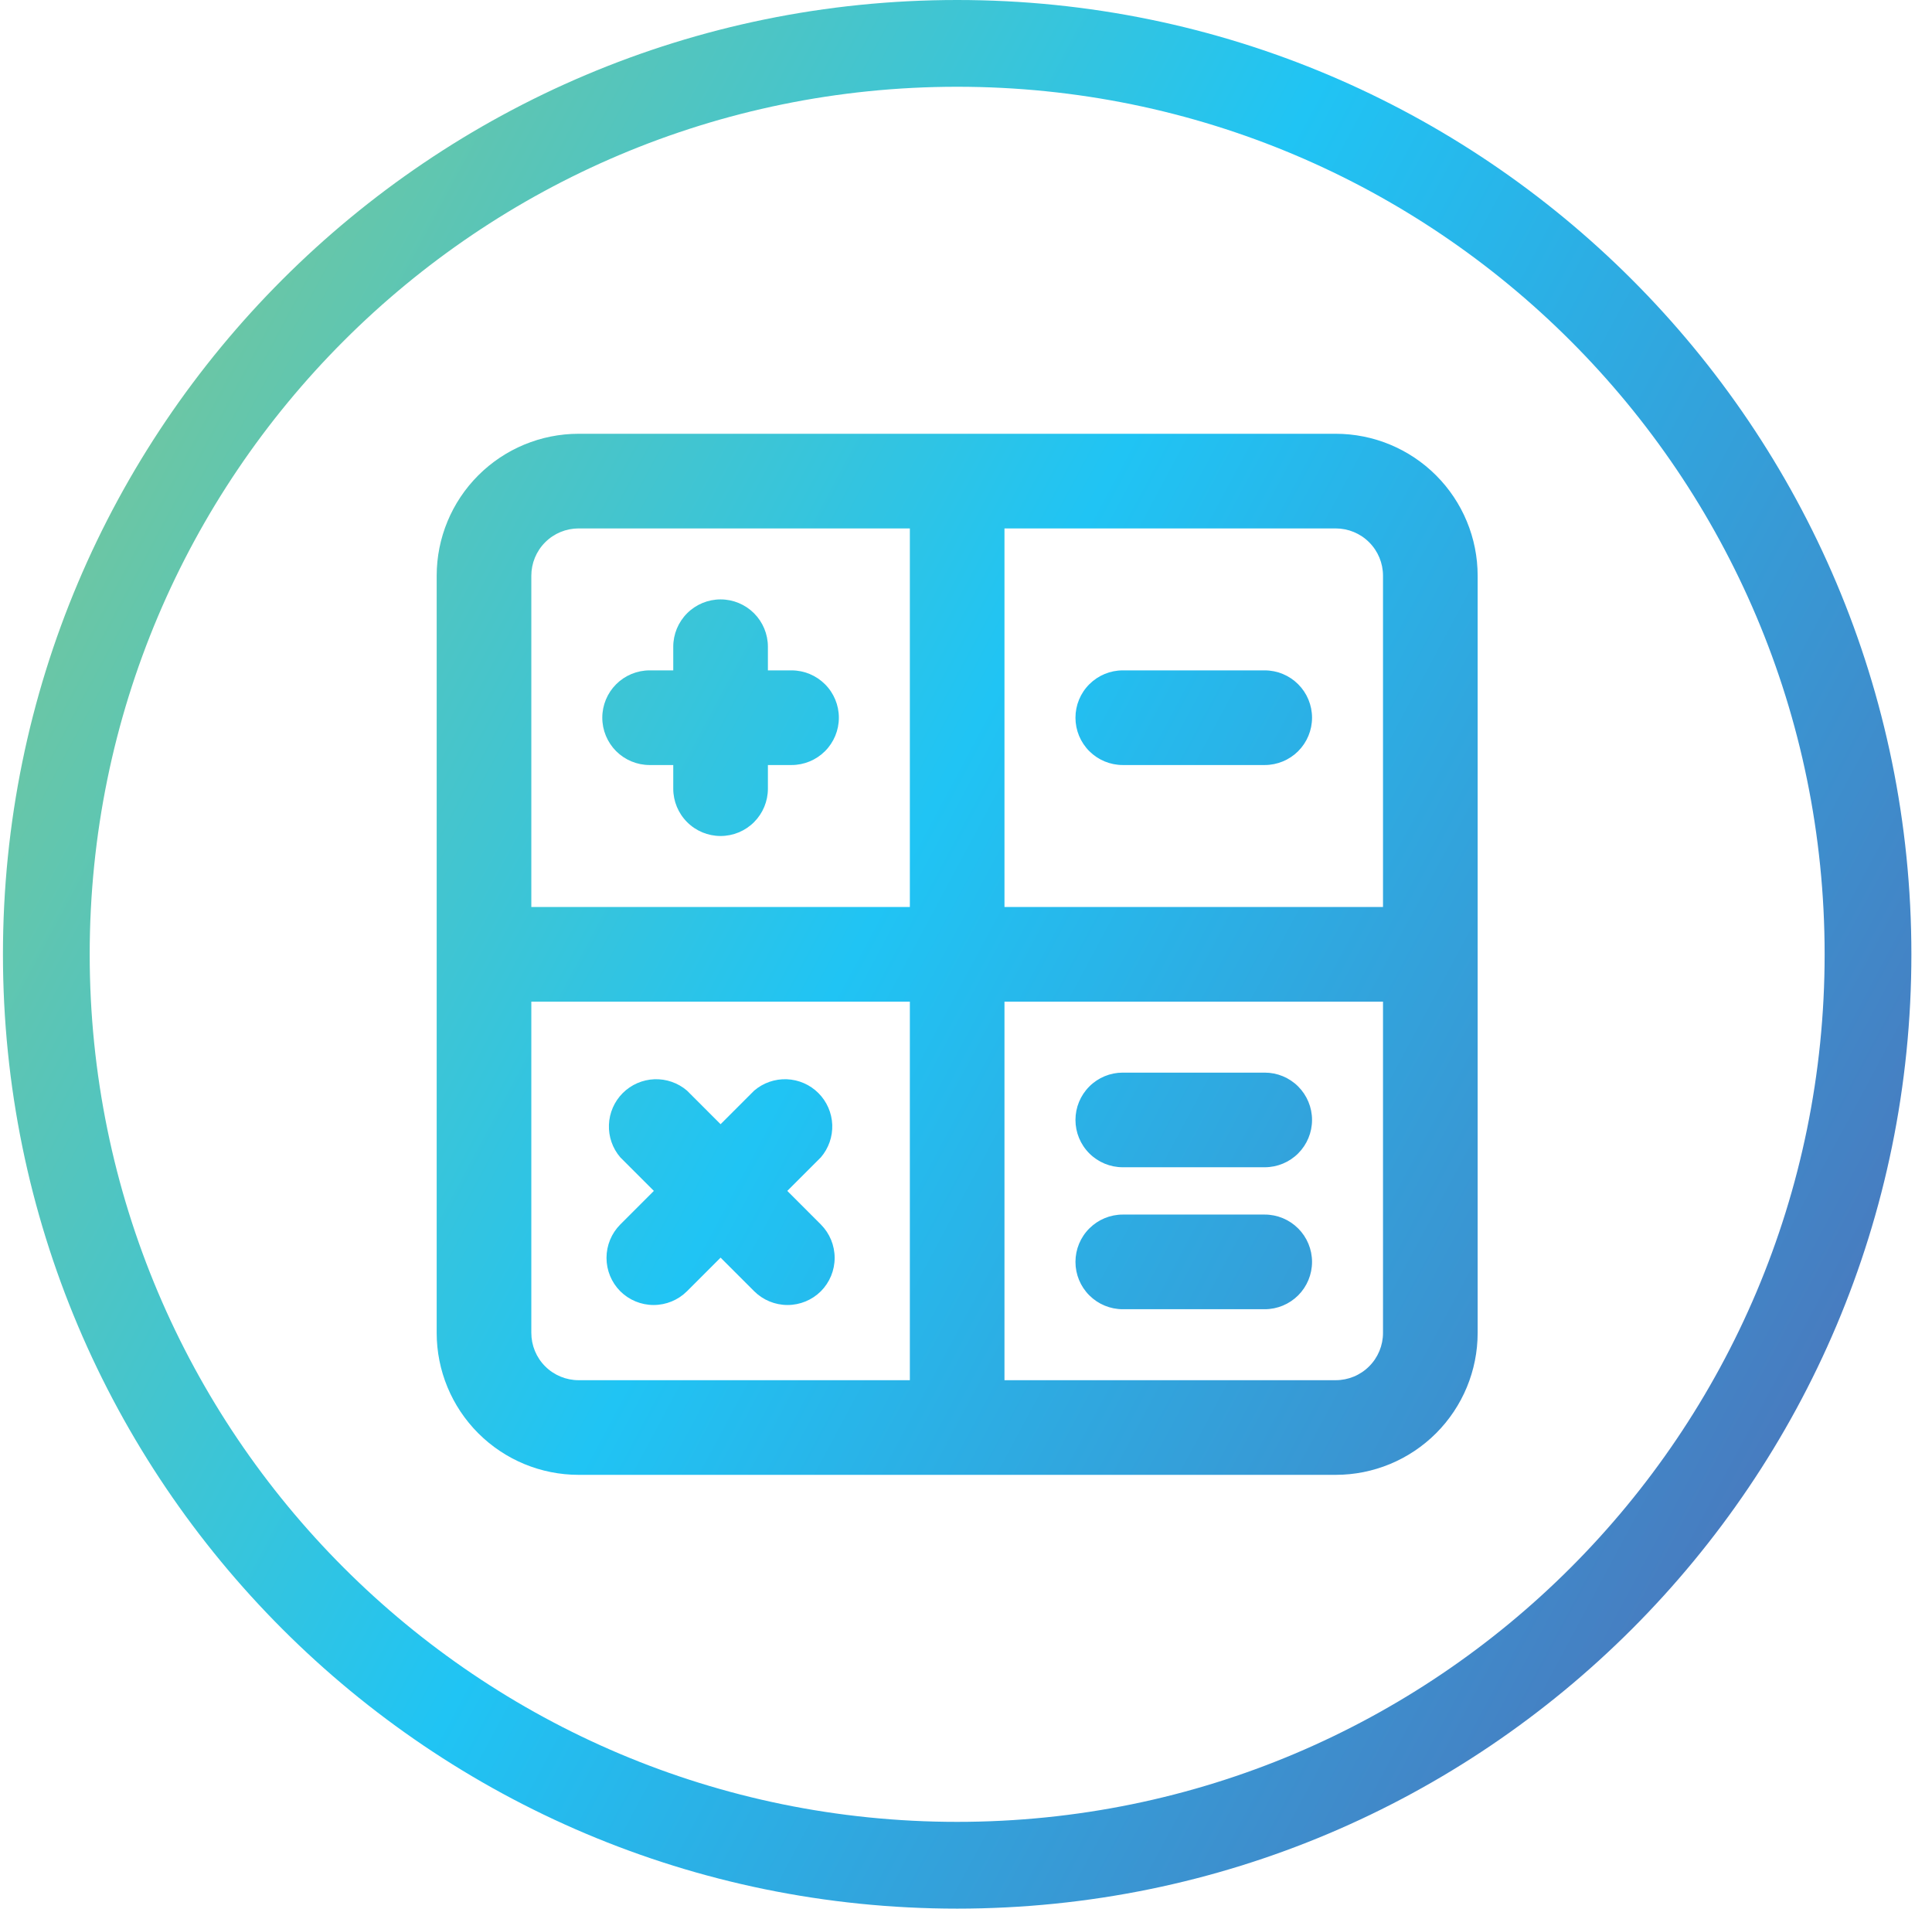 <svg width="82" height="81" viewBox="0 0 82 81" fill="none" xmlns="http://www.w3.org/2000/svg">
<path fill-rule="evenodd" clip-rule="evenodd" d="M77.443 40.5C77.443 60.834 60.959 77.318 40.625 77.318C20.291 77.318 3.807 60.834 3.807 40.5C3.807 20.166 20.291 3.682 40.625 3.682C60.959 3.682 77.443 20.166 77.443 40.5ZM81.125 40.5C81.125 62.867 62.992 81 40.625 81C18.258 81 0.125 62.867 0.125 40.5C0.125 18.133 18.258 0 40.625 0C62.992 0 81.125 18.133 81.125 40.5ZM28.575 32.467H27.571C27.039 32.467 26.528 32.255 26.151 31.879C25.775 31.502 25.563 30.991 25.563 30.459C25.563 29.926 25.775 29.415 26.151 29.039C26.528 28.662 27.039 28.45 27.571 28.45H28.575V27.446C28.575 26.914 28.787 26.403 29.164 26.026C29.54 25.65 30.051 25.438 30.584 25.438C31.116 25.438 31.627 25.65 32.004 26.026C32.38 26.403 32.592 26.914 32.592 27.446V28.45H33.596C34.129 28.45 34.639 28.662 35.016 29.039C35.393 29.415 35.604 29.926 35.604 30.459C35.604 30.991 35.393 31.502 35.016 31.879C34.639 32.255 34.129 32.467 33.596 32.467H32.592V33.471C32.592 34.004 32.38 34.514 32.004 34.891C31.627 35.268 31.116 35.479 30.584 35.479C30.051 35.479 29.54 35.268 29.164 34.891C28.787 34.514 28.575 34.004 28.575 33.471V32.467ZM27.742 55.383C27.211 55.383 26.702 55.173 26.326 54.799C25.952 54.423 25.742 53.914 25.742 53.383C25.742 52.852 25.952 52.343 26.326 51.967L27.752 50.541L26.326 49.115C25.997 48.731 25.825 48.237 25.845 47.732C25.864 47.226 26.074 46.747 26.431 46.389C26.789 46.031 27.269 45.822 27.774 45.802C28.279 45.783 28.774 45.955 29.158 46.284L30.584 47.71L32.01 46.284C32.394 45.955 32.888 45.783 33.393 45.802C33.899 45.822 34.378 46.031 34.736 46.389C35.094 46.747 35.303 47.226 35.323 47.732C35.342 48.237 35.17 48.731 34.841 49.115L33.415 50.541L34.841 51.967C35.215 52.343 35.425 52.852 35.425 53.383C35.425 53.914 35.215 54.423 34.841 54.799C34.465 55.173 33.956 55.383 33.425 55.383C32.895 55.383 32.386 55.173 32.01 54.799L30.584 53.373L29.158 54.799C28.782 55.173 28.273 55.383 27.742 55.383ZM24.559 18.409H56.691C58.289 18.409 59.821 19.044 60.951 20.174C62.081 21.304 62.716 22.836 62.716 24.434V56.566C62.716 58.164 62.081 59.696 60.951 60.826C59.821 61.956 58.289 62.591 56.691 62.591H24.559C22.961 62.591 21.429 61.956 20.299 60.826C19.169 59.696 18.534 58.164 18.534 56.566V24.434C18.534 22.836 19.169 21.304 20.299 20.174C21.429 19.044 22.961 18.409 24.559 18.409ZM24.559 58.574H38.617V42.508H22.551V56.566C22.551 57.099 22.762 57.61 23.139 57.986C23.515 58.363 24.026 58.574 24.559 58.574ZM22.551 38.492H38.617V22.426H24.559C24.026 22.426 23.515 22.637 23.139 23.014C22.762 23.39 22.551 23.901 22.551 24.434V38.492ZM58.111 57.986C58.488 57.61 58.699 57.099 58.699 56.566V42.508H42.633V58.574H56.691C57.224 58.574 57.735 58.363 58.111 57.986ZM42.633 38.492H58.699V24.434C58.699 23.901 58.488 23.39 58.111 23.014C57.735 22.637 57.224 22.426 56.691 22.426H42.633V38.492ZM53.679 49.537H47.654C47.121 49.537 46.611 49.326 46.234 48.949C45.857 48.572 45.646 48.062 45.646 47.529C45.646 46.996 45.857 46.486 46.234 46.109C46.611 45.732 47.121 45.521 47.654 45.521H53.679C54.211 45.521 54.722 45.732 55.099 46.109C55.475 46.486 55.687 46.996 55.687 47.529C55.687 48.062 55.475 48.572 55.099 48.949C54.722 49.326 54.211 49.537 53.679 49.537ZM47.654 28.45H53.679C54.211 28.45 54.722 28.662 55.099 29.039C55.475 29.415 55.687 29.926 55.687 30.459C55.687 30.991 55.475 31.502 55.099 31.879C54.722 32.255 54.211 32.467 53.679 32.467H47.654C47.121 32.467 46.611 32.255 46.234 31.879C45.857 31.502 45.646 30.991 45.646 30.459C45.646 29.926 45.857 29.415 46.234 29.039C46.611 28.662 47.121 28.45 47.654 28.45ZM53.679 55.562H47.654C47.121 55.562 46.611 55.35 46.234 54.974C45.857 54.597 45.646 54.086 45.646 53.554C45.646 53.021 45.857 52.51 46.234 52.134C46.611 51.757 47.121 51.545 47.654 51.545H53.679C54.211 51.545 54.722 51.757 55.099 52.134C55.475 52.51 55.687 53.021 55.687 53.554C55.687 54.086 55.475 54.597 55.099 54.974C54.722 55.35 54.211 55.562 53.679 55.562Z" fill="url(#paint0_linear_26_115)"/>
<defs>
<linearGradient id="paint0_linear_26_115" x1="70.079" y1="-108.736" x2="161.55" y2="-59.761" gradientUnits="userSpaceOnUse">
<stop stop-color="#73C69C"/>
<stop offset="0.391" stop-color="#20C4F4"/>
<stop offset="1" stop-color="#585EAA"/>
</linearGradient>
</defs>
</svg>
